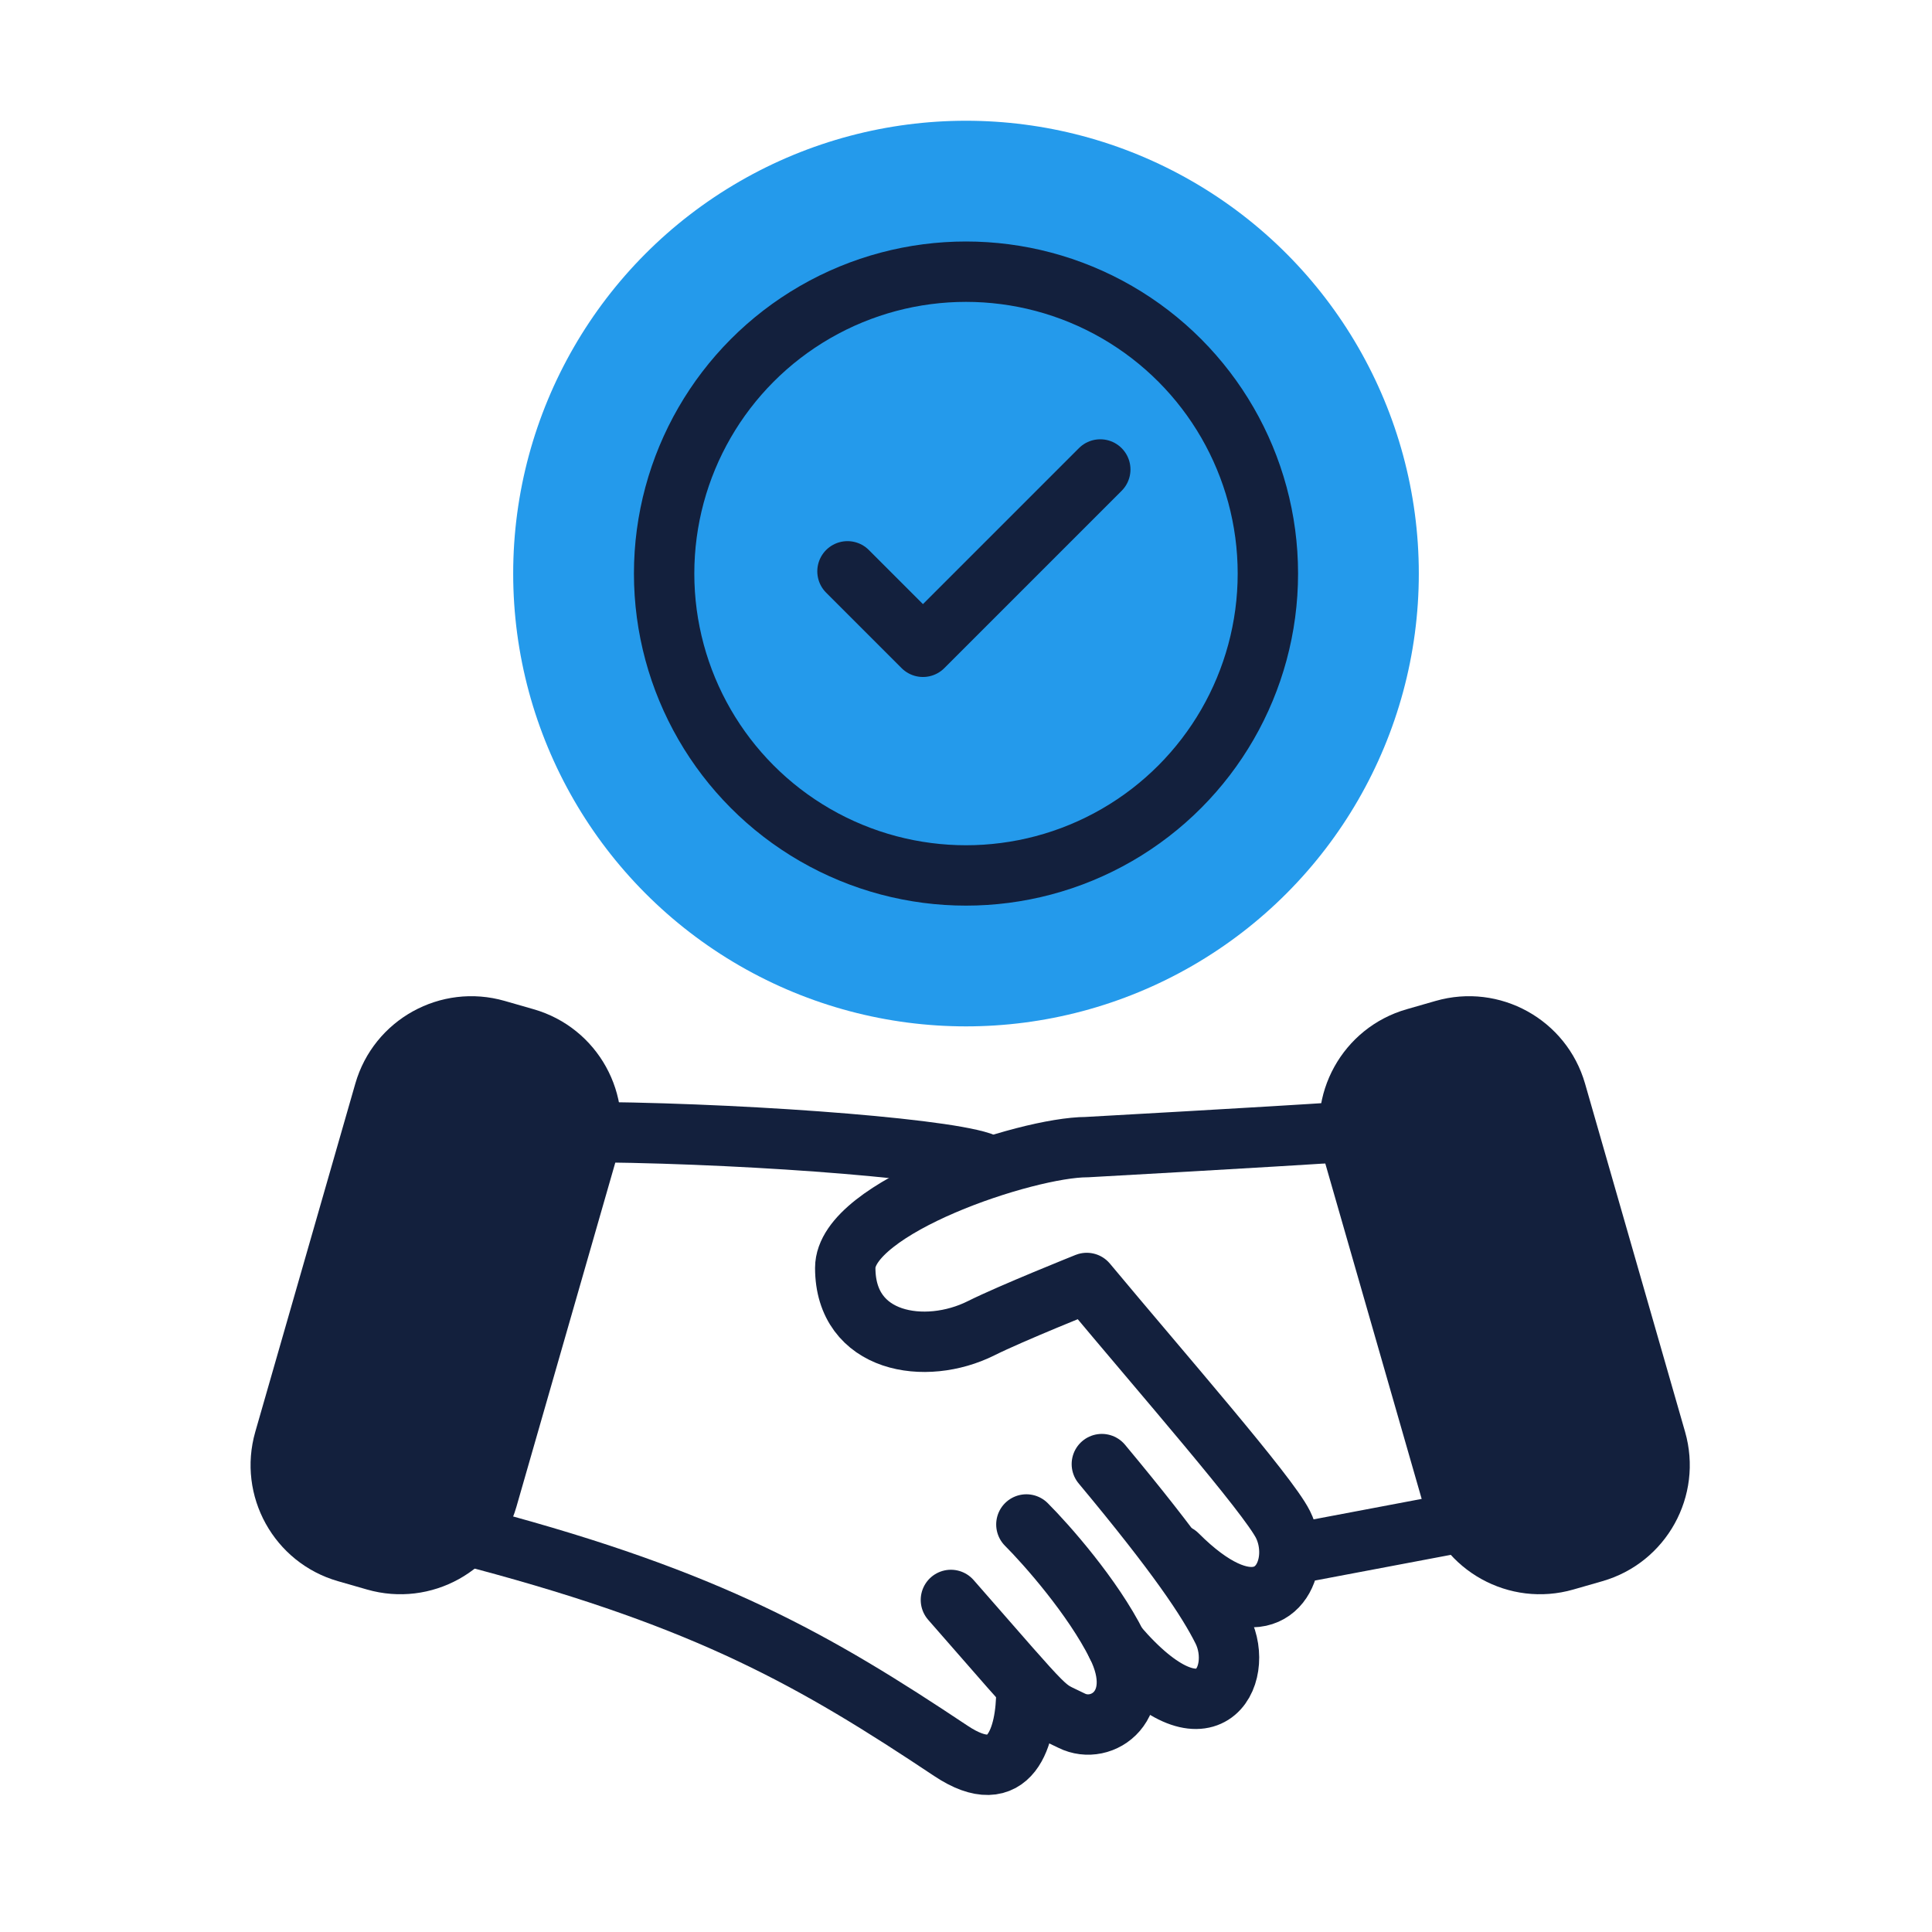 <?xml version="1.0" encoding="UTF-8"?> <svg xmlns="http://www.w3.org/2000/svg" width="64" height="64" viewBox="0 0 64 64" fill="none"><circle cx="32" cy="19" r="15" fill="#249AEB"></circle><path d="M28.074 18.926L30.574 21.426L36.448 15.552" stroke="#13203D" stroke-width="2" stroke-linecap="round" stroke-linejoin="round"></path><circle cx="32" cy="19" r="10" stroke="#13203D" stroke-width="2" stroke-linecap="round" stroke-linejoin="round"></circle><path d="M11.77 35.897C12.38 33.773 14.596 32.547 16.719 33.157L17.68 33.433C19.803 34.043 21.03 36.258 20.42 38.382L17.107 49.915C16.497 52.038 14.281 53.265 12.158 52.655L11.197 52.379C9.073 51.769 7.847 49.553 8.457 47.43L11.77 35.897Z" fill="#13203D"></path><path d="M43.856 38.382C43.246 36.258 44.473 34.043 46.596 33.433L47.557 33.157C49.681 32.547 51.897 33.773 52.507 35.897L55.82 47.43C56.43 49.553 55.204 51.769 53.08 52.379L52.119 52.655C49.996 53.265 47.78 52.038 47.17 49.915L43.856 38.382Z" fill="#13203D"></path><path d="M16 51C23.5 53 27 55 31.5 58C33.5 59.333 34 57.5 34 56" stroke="#13203D" stroke-width="2" stroke-linecap="round"></path><path d="M31.5 53C35 57 34.5 56.5 35.5 57C36.5 57.5 38 56.5 37 54.5C36.2 52.9 34.667 51.167 34 50.5" stroke="#13203D" stroke-width="2" stroke-linecap="round"></path><path d="M36.5 48.5C39 51.5 40 53 40.5 54C41.25 55.5 40 58 37 54.5" stroke="#13203D" stroke-width="2" stroke-linecap="round"></path><path d="M39 51.5C41.38 53.88 42.659 52.798 42.711 51.5M44.5 37.5C42 37.667 36 38 36 38C34 38 28 40 28 42C28 44.5 30.656 44.922 32.5 44C33.5 43.5 36 42.5 36 42.5C38.5 45.5 42 49.5 42.5 50.5C42.655 50.81 42.724 51.162 42.711 51.5M42.711 51.5L48 50.5" stroke="#13203D" stroke-width="2" stroke-linecap="round" stroke-linejoin="round"></path><path d="M19 37.5C24 37.5 31 38 32.5 38.5" stroke="#13203D" stroke-width="2" stroke-linecap="round"></path></svg> 